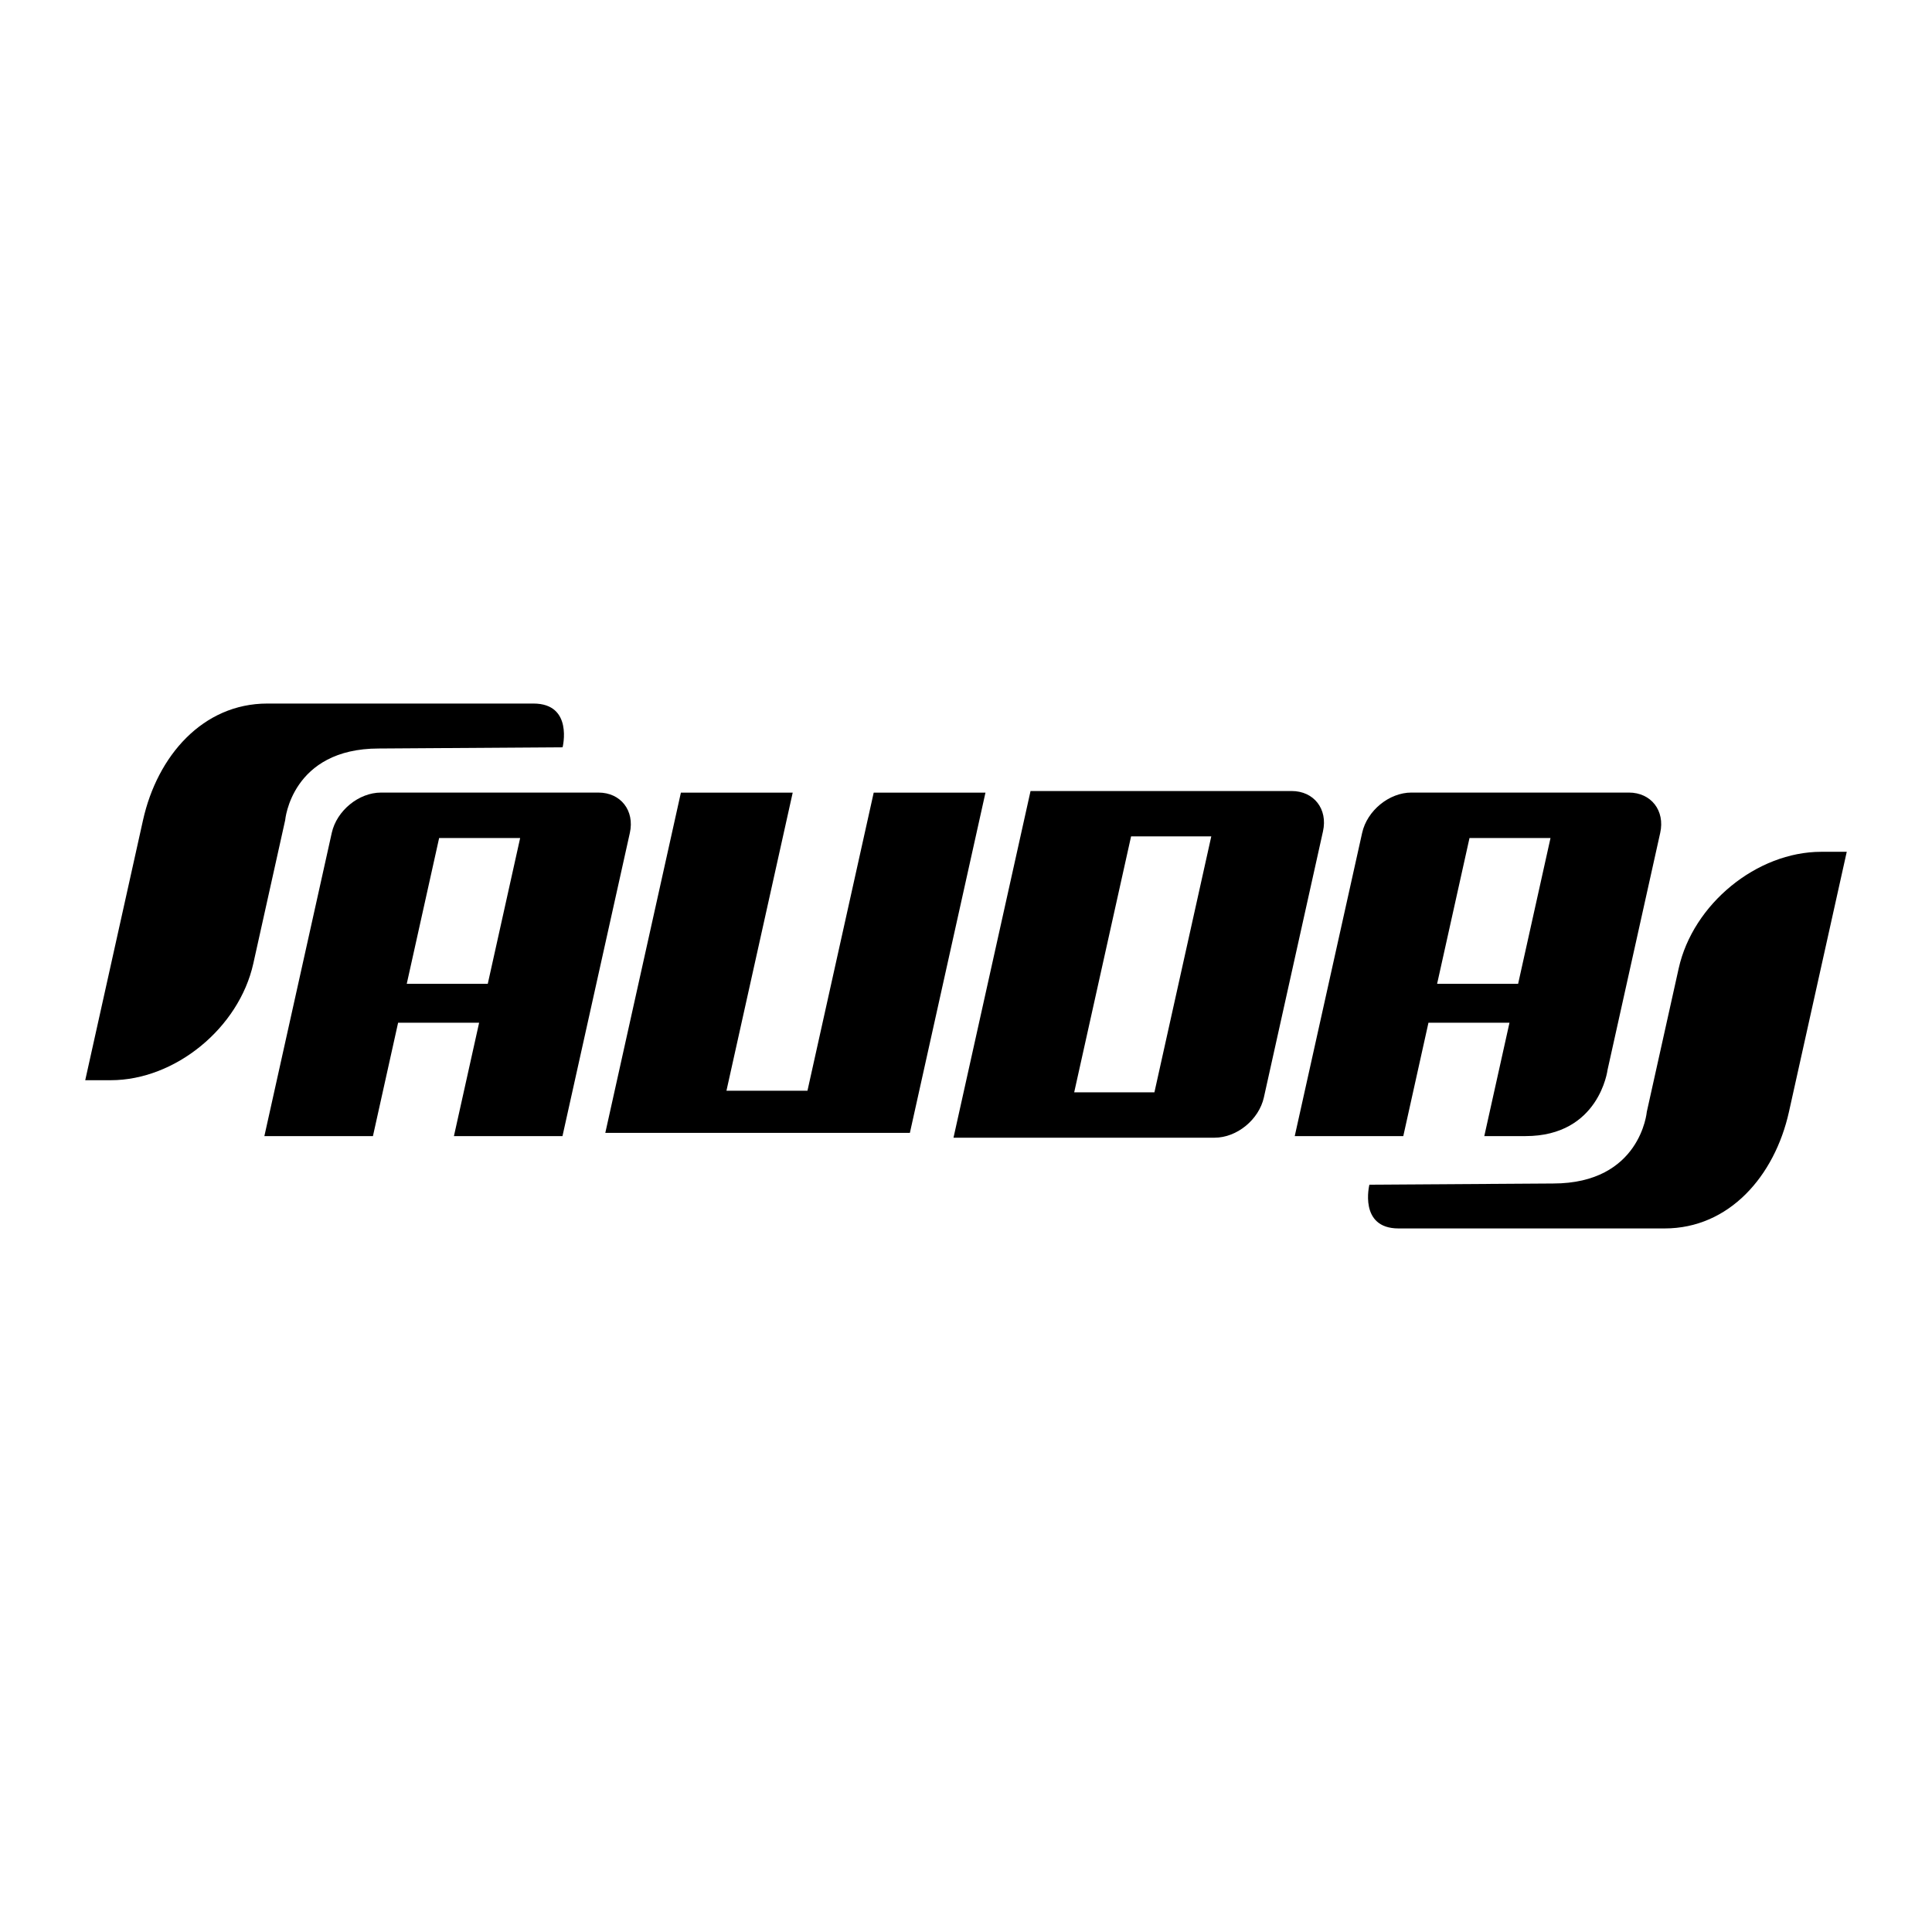 <svg xmlns="http://www.w3.org/2000/svg" width="2500" height="2500" viewBox="0 0 192.756 192.756"><g fill-rule="evenodd" clip-rule="evenodd"><path fill="#fff" d="M0 0h192.756v192.756H0V0z"/><path d="M87.169 79.083l-6.609 29.741h-8.082l6.61-29.741H67.933l-7.542 33.944h30.388l7.541-33.944H87.169zM128.865 78.92h-26.047l-7.687 34.588h26.048c2.225 0 4.426-1.801 4.92-4.025l5.896-26.54c.495-2.222-.905-4.023-3.13-4.023zm-13.689 30.062h-8.004l5.676-25.537h8.002l-5.674 25.537zM59.708 79.075H38.017c-2.222 0-4.424 1.801-4.917 4.023l-6.724 30.252h10.832l2.512-11.314h8.083l-2.515 11.314h10.83l6.723-30.252c.492-2.223-.911-4.023-3.133-4.023zM48.665 98.156h-8.083l3.231-14.547h8.083l-3.231 14.547zM142.518 102.035h8.084l-2.514 11.314h4.111c7.369 0 8.186-6.607 8.186-6.607l5.254-23.645c.494-2.222-.908-4.023-3.131-4.023h-21.691c-2.221 0-4.424 1.801-4.916 4.023l-6.725 30.252h10.83l2.512-11.314zm4.095-18.426h8.082l-3.232 14.547h-8.082l3.232-14.547z"/><path d="M181.707 84.984c-6.428 0-12.799 5.21-14.225 11.637l-3.18 14.305s-.619 7.152-9.348 7.152l-18.33.119s-1.092 4.365 2.91 4.365h26.547c6.428 0 10.977-5.211 12.404-11.637l5.766-25.942h-2.544v.001zM37.798 74.679l18.333-.122s1.089-4.364-2.91-4.364H26.672c-6.426 0-10.977 5.211-12.404 11.638l-5.764 25.942h2.545c6.427 0 12.794-5.211 14.224-11.639l3.179-14.303c0 .001.619-7.152 9.346-7.152z"/></g></svg>